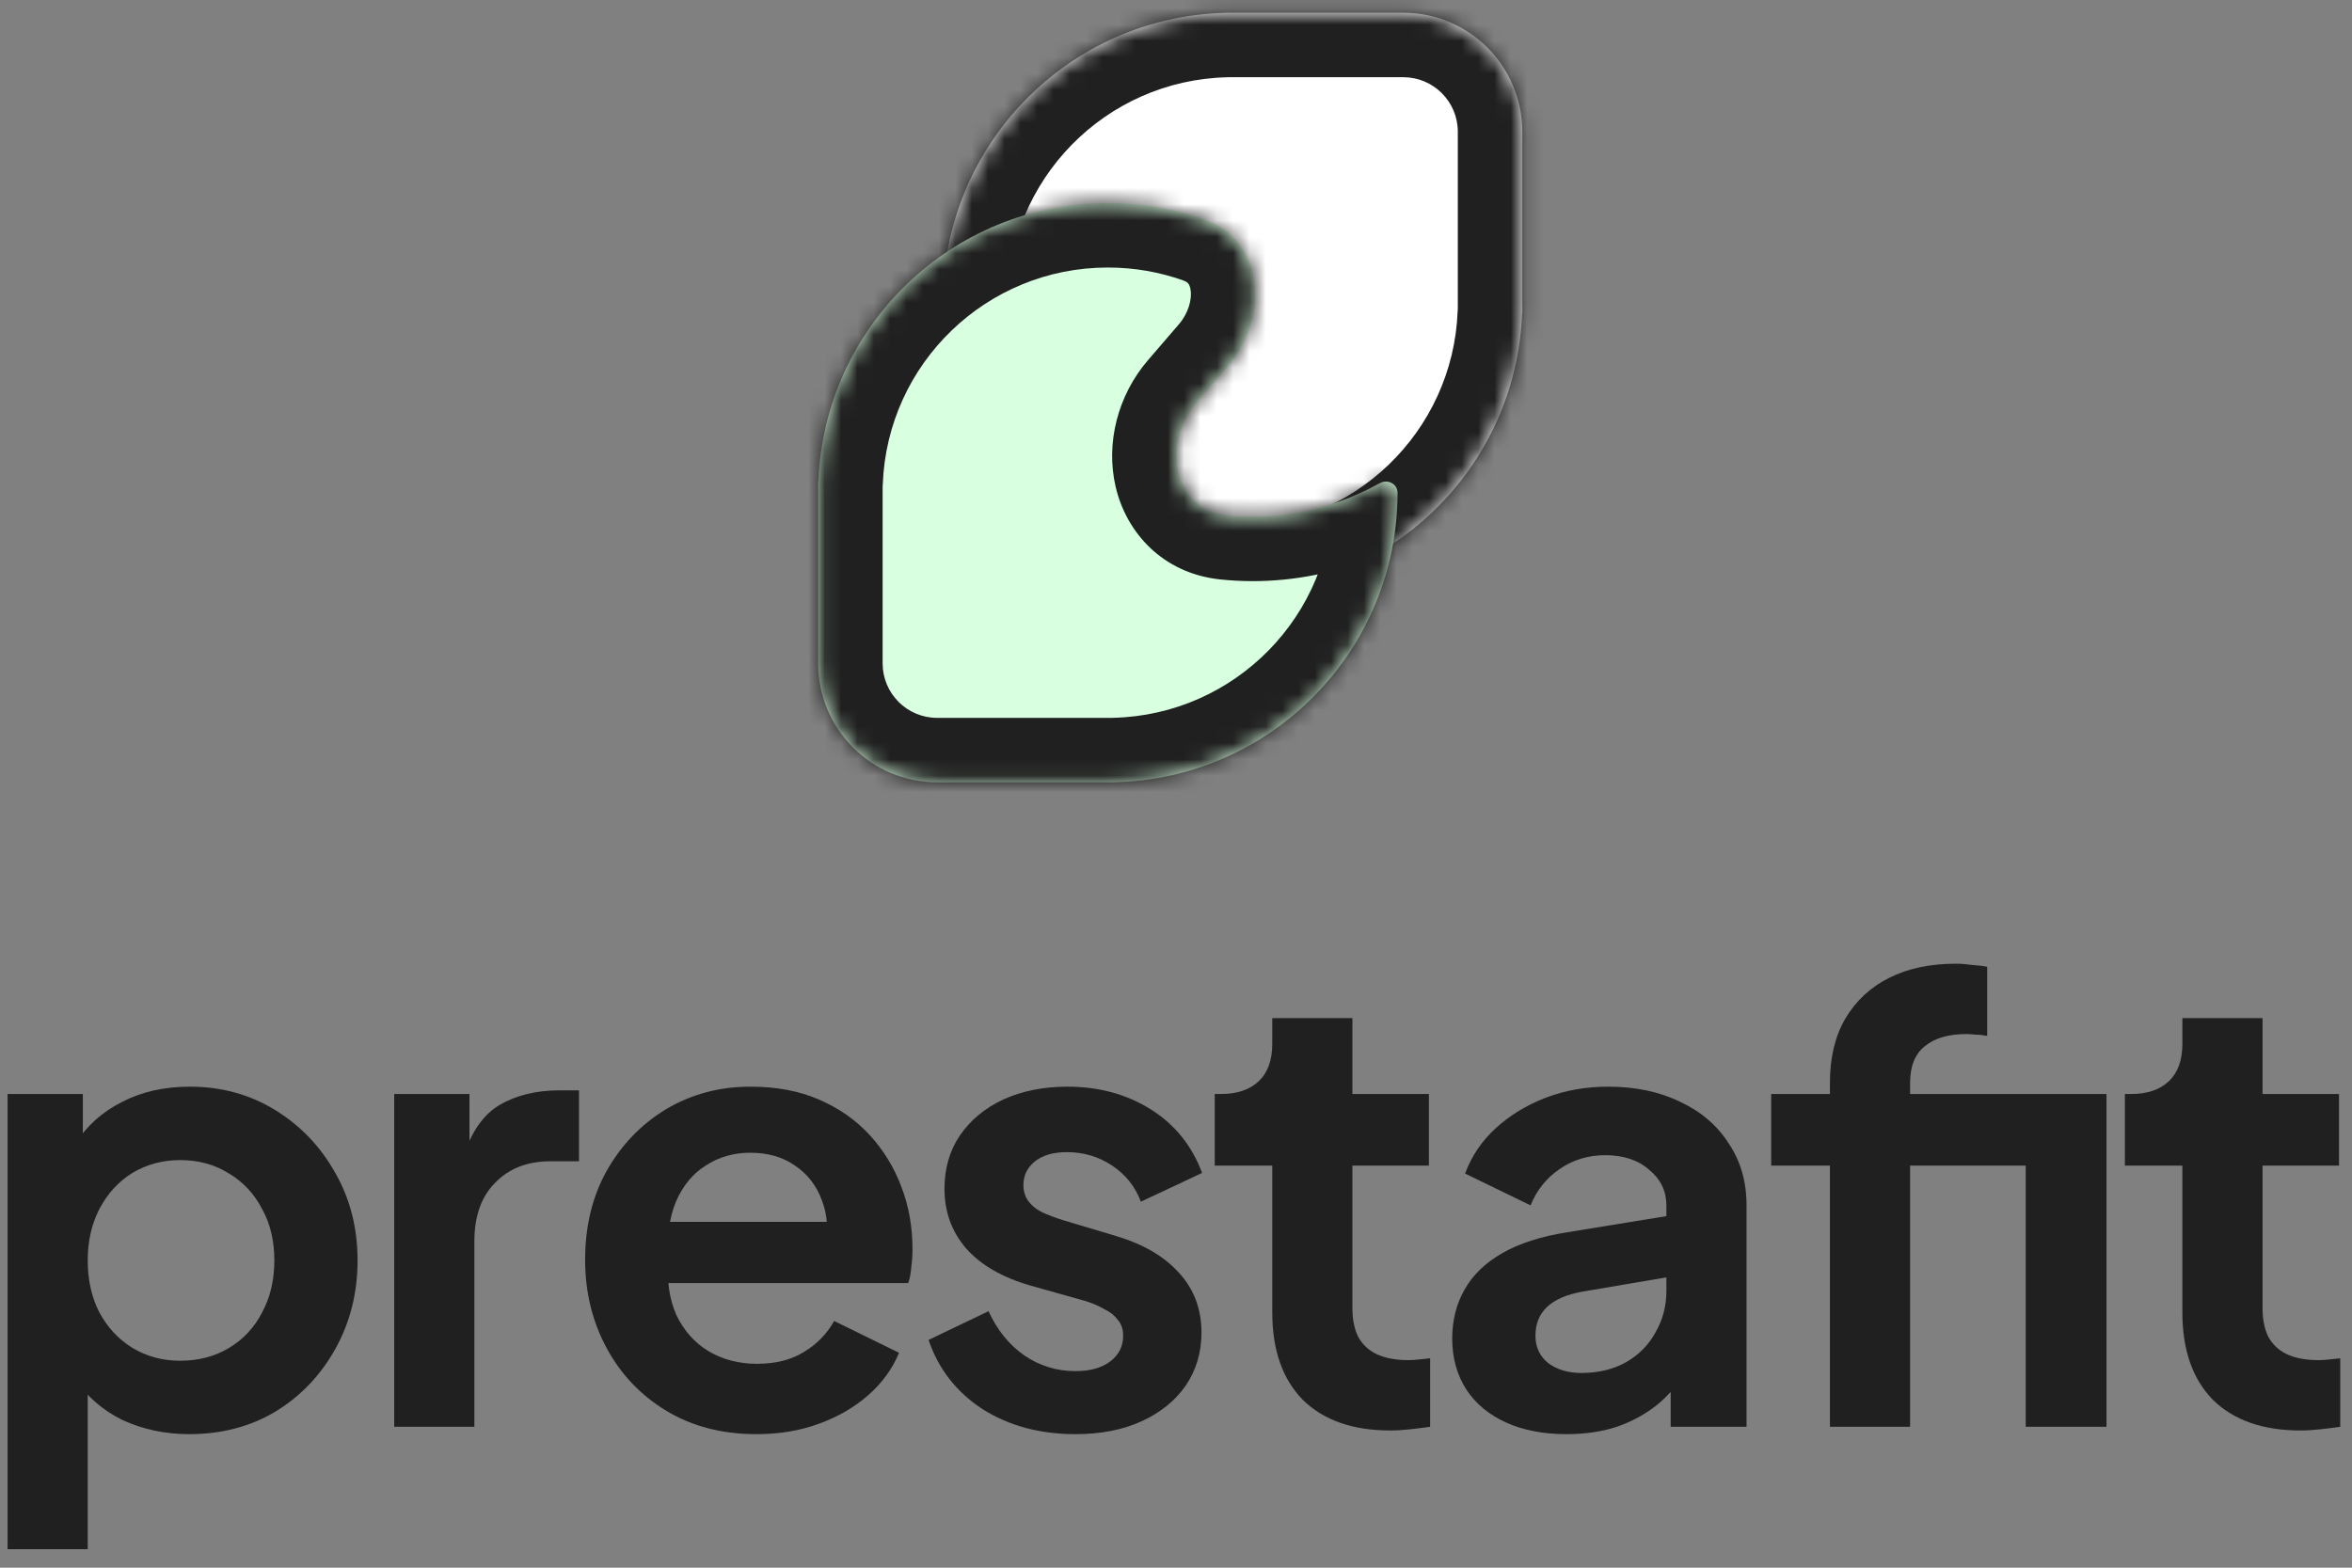 <svg xmlns="http://www.w3.org/2000/svg" width="144" height="96" viewBox="0 0 144 96" fill="none"><rect x="0" y="0" width="144" height="96" fill="#808080" stroke="none"/><mask id="path-1-inside-1_2644_644" fill="white"><path fill-rule="evenodd" clip-rule="evenodd" d="M75.553 0.781L85.915 0.781C89.939 0.781 93.201 4.043 93.201 8.067L93.201 19.197C93.201 19.201 93.198 19.204 93.194 19.204C93.191 19.204 93.188 19.207 93.188 19.21C92.823 28.684 85.028 36.252 75.466 36.252C65.67 36.252 57.73 28.311 57.73 18.516C57.73 8.86 65.447 1.006 75.051 0.785C75.052 0.785 75.053 0.784 75.053 0.783C75.053 0.782 75.054 0.781 75.055 0.781L75.378 0.781C75.407 0.781 75.436 0.781 75.466 0.781C75.495 0.781 75.524 0.781 75.553 0.781Z"></path></mask><path fill-rule="evenodd" clip-rule="evenodd" d="M75.553 0.781L85.915 0.781C89.939 0.781 93.201 4.043 93.201 8.067L93.201 19.197C93.201 19.201 93.198 19.204 93.194 19.204C93.191 19.204 93.188 19.207 93.188 19.21C92.823 28.684 85.028 36.252 75.466 36.252C65.67 36.252 57.73 28.311 57.73 18.516C57.73 8.86 65.447 1.006 75.051 0.785C75.052 0.785 75.053 0.784 75.053 0.783C75.053 0.782 75.054 0.781 75.055 0.781L75.378 0.781C75.407 0.781 75.436 0.781 75.466 0.781C75.495 0.781 75.524 0.781 75.553 0.781Z" fill="white"></path><path d="M75.553 0.781L75.534 4.728L75.544 4.728L75.553 4.728L75.553 0.781ZM75.378 0.781L75.378 4.728L75.387 4.728L75.397 4.728L75.378 0.781ZM93.188 19.21L97.131 19.362L93.188 19.21ZM75.055 0.781L75.055 -3.166L75.055 0.781ZM75.051 0.785L75.141 4.731L75.051 0.785ZM85.915 0.781L85.915 -3.166L85.915 0.781ZM75.553 4.728L85.915 4.728L85.915 -3.166L75.553 -3.166L75.553 4.728ZM89.254 8.067L89.254 19.197L97.148 19.197L97.148 8.067L89.254 8.067ZM89.244 19.059C88.96 26.421 82.899 32.305 75.466 32.305L75.466 40.198C87.157 40.198 96.686 30.946 97.131 19.362L89.244 19.059ZM75.466 32.305C67.85 32.305 61.677 26.132 61.677 18.516L53.783 18.516C53.783 30.491 63.491 40.198 75.466 40.198L75.466 32.305ZM61.677 18.516C61.677 11.009 67.677 4.902 75.141 4.731L74.96 -3.16C63.218 -2.891 53.783 6.71 53.783 18.516L61.677 18.516ZM75.055 4.728L75.378 4.728L75.378 -3.166L75.055 -3.166L75.055 4.728ZM75.397 4.728C75.42 4.727 75.442 4.727 75.466 4.727L75.466 -3.166C75.43 -3.166 75.394 -3.166 75.359 -3.166L75.397 4.728ZM75.466 4.727C75.488 4.727 75.511 4.727 75.534 4.728L75.573 -3.166C75.537 -3.166 75.501 -3.166 75.466 -3.166L75.466 4.727ZM93.194 15.257C91.044 15.257 89.325 16.962 89.244 19.059L97.131 19.362C97.051 21.451 95.338 23.151 93.194 23.151L93.194 15.257ZM79 0.783C79 2.962 77.234 4.728 75.055 4.728L75.055 -3.166C72.875 -3.166 71.107 -1.398 71.107 0.783L79 0.783ZM89.254 19.197C89.254 17.021 91.019 15.257 93.194 15.257L93.194 23.151C95.377 23.151 97.148 21.381 97.148 19.197L89.254 19.197ZM75.141 4.731C77.26 4.682 79 2.955 79 0.783L71.107 0.783C71.107 -1.387 72.844 -3.112 74.96 -3.16L75.141 4.731ZM85.915 4.728C87.759 4.728 89.254 6.223 89.254 8.067L97.148 8.067C97.148 1.863 92.119 -3.166 85.915 -3.166L85.915 4.728Z" fill="#202020" mask="url(#path-1-inside-1_2644_644)"></path><mask id="path-3-inside-2_2644_644" fill="white"><path fill-rule="evenodd" clip-rule="evenodd" d="M50.091 40.621C50.091 44.645 53.353 47.907 57.377 47.907H67.793L67.827 47.907L67.861 47.907H68.237C68.238 47.907 68.239 47.906 68.239 47.904C68.239 47.903 68.24 47.902 68.242 47.902C77.845 47.682 85.563 39.828 85.563 30.171C85.563 29.628 84.957 29.321 84.483 29.585C83.465 30.151 82.396 30.608 81.293 30.946C79.268 31.566 77.17 31.774 75.117 31.557C71.809 31.208 71.114 27.144 73.283 24.622L75.167 22.433C77.737 19.445 77.47 14.768 73.756 13.451C71.902 12.794 69.906 12.436 67.827 12.436C58.264 12.436 50.469 20.004 50.105 29.477C50.105 29.481 50.102 29.484 50.098 29.484C50.094 29.484 50.091 29.487 50.091 29.491V40.621Z"></path></mask><path fill-rule="evenodd" clip-rule="evenodd" d="M50.091 40.621C50.091 44.645 53.353 47.907 57.377 47.907H67.793L67.827 47.907L67.861 47.907H68.237C68.238 47.907 68.239 47.906 68.239 47.904C68.239 47.903 68.24 47.902 68.242 47.902C77.845 47.682 85.563 39.828 85.563 30.171C85.563 29.628 84.957 29.321 84.483 29.585C83.465 30.151 82.396 30.608 81.293 30.946C79.268 31.566 77.17 31.774 75.117 31.557C71.809 31.208 71.114 27.144 73.283 24.622L75.167 22.433C77.737 19.445 77.47 14.768 73.756 13.451C71.902 12.794 69.906 12.436 67.827 12.436C58.264 12.436 50.469 20.004 50.105 29.477C50.105 29.481 50.102 29.484 50.098 29.484C50.094 29.484 50.091 29.487 50.091 29.491V40.621Z" fill="#D8FFE0"></path><path d="M67.793 47.907L67.797 43.96H67.793V47.907ZM67.827 47.907L67.823 51.853L67.831 51.853L67.827 47.907ZM67.861 47.907V43.96L67.857 43.96L67.861 47.907ZM81.293 30.946L82.449 34.719L81.293 30.946ZM67.827 12.436L67.827 16.382H67.827V12.436ZM50.105 29.477L46.161 29.326L50.105 29.477ZM75.167 22.433L72.175 19.859L75.167 22.433ZM84.483 29.585L86.4 33.035L84.483 29.585ZM68.242 47.902L68.332 51.848H68.332L68.242 47.902ZM67.793 43.96H57.377L57.377 51.853H67.793V43.96ZM67.831 43.96L67.797 43.96L67.789 51.853L67.823 51.853L67.831 43.96ZM67.857 43.96L67.823 43.96L67.831 51.853L67.865 51.853L67.857 43.96ZM68.237 43.96H67.861V51.853H68.237V43.96ZM81.616 30.171C81.616 37.678 75.616 43.785 68.151 43.956L68.332 51.848C80.075 51.578 89.509 41.977 89.509 30.171H81.616ZM82.449 34.719C83.821 34.299 85.145 33.733 86.4 33.035L82.565 26.136C81.785 26.57 80.971 26.917 80.137 27.172L82.449 34.719ZM74.703 35.482C77.298 35.756 79.93 35.491 82.449 34.719L80.137 27.172C78.607 27.641 77.042 27.792 75.532 27.632L74.703 35.482ZM72.175 19.859L70.291 22.048L76.275 27.196L78.159 25.006L72.175 19.859ZM67.827 16.382C69.451 16.382 71.001 16.661 72.437 17.171L75.075 9.731C72.804 8.926 70.362 8.489 67.827 8.489V16.382ZM54.049 29.629C54.332 22.267 60.393 16.382 67.827 16.382L67.827 8.489C56.136 8.489 46.607 17.741 46.161 29.326L54.049 29.629ZM54.038 40.621V29.491H46.145V40.621H54.038ZM50.098 25.537C47.915 25.537 46.145 27.307 46.145 29.491H54.038C54.038 31.667 52.274 33.431 50.098 33.431V25.537ZM46.161 29.326C46.242 27.236 47.955 25.537 50.098 25.537V33.431C52.249 33.431 53.968 31.725 54.049 29.629L46.161 29.326ZM78.159 25.006C80.121 22.726 81.089 19.715 80.735 16.834C80.365 13.821 78.504 10.947 75.075 9.731L72.437 17.171C72.659 17.249 72.728 17.333 72.757 17.371C72.799 17.426 72.871 17.552 72.901 17.797C72.966 18.33 72.783 19.152 72.175 19.859L78.159 25.006ZM89.509 30.171C89.509 26.16 85.259 24.638 82.565 26.136L86.4 33.035C85.414 33.583 84.265 33.546 83.354 33.063C82.405 32.561 81.616 31.505 81.616 30.171H89.509ZM75.532 27.632C75.512 27.63 75.55 27.632 75.623 27.665C75.696 27.698 75.773 27.748 75.842 27.813C75.982 27.946 75.999 28.05 75.992 28.02C75.984 27.984 75.97 27.866 76.015 27.692C76.057 27.524 76.142 27.35 76.275 27.196L70.291 22.048C68.413 24.231 67.694 27.154 68.3 29.789C68.946 32.596 71.169 35.109 74.703 35.482L75.532 27.632ZM72.186 47.904C72.186 50.076 70.446 51.799 68.332 51.848L68.151 43.956C66.035 44.005 64.293 45.73 64.293 47.904H72.186ZM68.237 51.853C70.418 51.853 72.186 50.085 72.186 47.904H64.293C64.293 45.726 66.059 43.96 68.237 43.96V51.853ZM57.377 43.96C55.533 43.96 54.038 42.465 54.038 40.621H46.145C46.145 46.824 51.174 51.853 57.377 51.853L57.377 43.96Z" fill="#202020" mask="url(#path-3-inside-2_2644_644)"></path><path d="M140.845 87.598C138.548 87.598 136.762 86.974 135.488 85.725C134.24 84.451 133.615 82.665 133.615 80.368V71.377H130.094V66.994H130.468C131.467 66.994 132.242 66.731 132.791 66.207C133.34 65.683 133.615 64.921 133.615 63.922V62.348H138.523V66.994H143.206V71.377H138.523V80.106C138.523 80.78 138.635 81.354 138.86 81.829C139.11 82.303 139.484 82.665 139.984 82.915C140.508 83.165 141.17 83.29 141.969 83.29C142.144 83.29 142.344 83.277 142.569 83.252C142.818 83.227 143.056 83.202 143.28 83.177V87.373C142.931 87.423 142.531 87.473 142.082 87.523C141.632 87.573 141.22 87.598 140.845 87.598Z" fill="#202020"></path><path d="M112.036 87.373V71.377H108.44V66.994H112.036V66.319C112.036 64.771 112.348 63.46 112.973 62.386C113.622 61.287 114.521 60.45 115.67 59.876C116.819 59.301 118.18 59.014 119.754 59.014C120.053 59.014 120.378 59.039 120.728 59.089C121.102 59.114 121.414 59.151 121.664 59.202V63.435C121.414 63.385 121.177 63.36 120.952 63.36C120.753 63.335 120.565 63.322 120.39 63.322C119.291 63.322 118.442 63.572 117.843 64.072C117.244 64.546 116.944 65.295 116.944 66.319V66.994H125.86V71.377H116.944V87.373H112.036ZM124.024 87.373V66.994H128.969V87.373H124.024Z" fill="#202020"></path><path d="M95.918 87.823C94.494 87.823 93.258 87.585 92.209 87.111C91.16 86.636 90.348 85.962 89.774 85.088C89.199 84.189 88.912 83.152 88.912 81.979C88.912 80.855 89.162 79.856 89.661 78.982C90.161 78.083 90.935 77.333 91.984 76.734C93.033 76.135 94.357 75.71 95.955 75.46L102.623 74.374V78.12L96.892 79.094C95.918 79.269 95.193 79.581 94.719 80.031C94.244 80.48 94.007 81.067 94.007 81.791C94.007 82.491 94.269 83.052 94.794 83.477C95.343 83.877 96.017 84.076 96.817 84.076C97.841 84.076 98.74 83.864 99.514 83.44C100.313 82.99 100.925 82.378 101.35 81.604C101.799 80.83 102.024 79.981 102.024 79.057V73.812C102.024 72.938 101.674 72.213 100.975 71.639C100.301 71.04 99.401 70.74 98.278 70.74C97.229 70.74 96.292 71.027 95.468 71.602C94.669 72.151 94.082 72.888 93.707 73.812L89.699 71.864C90.098 70.79 90.723 69.866 91.572 69.092C92.446 68.292 93.47 67.668 94.644 67.219C95.818 66.769 97.091 66.544 98.465 66.544C100.138 66.544 101.612 66.856 102.886 67.481C104.159 68.08 105.146 68.929 105.845 70.028C106.569 71.102 106.931 72.363 106.931 73.812V87.373H102.286V83.889L103.335 83.814C102.811 84.688 102.186 85.425 101.462 86.025C100.738 86.599 99.913 87.049 98.989 87.373C98.065 87.673 97.041 87.823 95.918 87.823Z" fill="#202020"></path><path d="M85.124 87.598C82.826 87.598 81.04 86.974 79.767 85.725C78.518 84.451 77.894 82.665 77.894 80.368V71.377H74.372V66.994H74.747C75.746 66.994 76.52 66.731 77.069 66.207C77.619 65.683 77.894 64.921 77.894 63.922V62.348H82.801V66.994H87.484V71.377H82.801V80.106C82.801 80.78 82.913 81.354 83.138 81.829C83.388 82.303 83.763 82.665 84.262 82.915C84.787 83.165 85.448 83.29 86.248 83.29C86.422 83.29 86.622 83.277 86.847 83.252C87.097 83.227 87.334 83.202 87.559 83.177V87.373C87.209 87.423 86.809 87.473 86.36 87.523C85.91 87.573 85.498 87.598 85.124 87.598Z" fill="#202020"></path><path d="M65.843 87.823C63.67 87.823 61.772 87.311 60.149 86.287C58.55 85.238 57.451 83.827 56.852 82.053L60.523 80.293C61.048 81.442 61.772 82.341 62.696 82.99C63.645 83.639 64.694 83.964 65.843 83.964C66.742 83.964 67.454 83.764 67.978 83.365C68.503 82.965 68.765 82.441 68.765 81.791C68.765 81.392 68.653 81.067 68.428 80.817C68.228 80.543 67.941 80.318 67.566 80.143C67.217 79.943 66.829 79.781 66.405 79.656L63.071 78.719C61.347 78.22 60.036 77.458 59.137 76.434C58.263 75.41 57.826 74.199 57.826 72.8C57.826 71.552 58.138 70.465 58.763 69.541C59.412 68.592 60.299 67.855 61.422 67.331C62.571 66.806 63.883 66.544 65.356 66.544C67.279 66.544 68.977 67.006 70.451 67.93C71.924 68.854 72.973 70.153 73.598 71.826L69.851 73.587C69.502 72.663 68.915 71.926 68.091 71.377C67.266 70.827 66.343 70.553 65.319 70.553C64.494 70.553 63.845 70.74 63.37 71.115C62.896 71.489 62.659 71.976 62.659 72.576C62.659 72.95 62.759 73.275 62.958 73.55C63.158 73.824 63.433 74.049 63.783 74.224C64.157 74.399 64.582 74.561 65.056 74.711L68.316 75.685C69.989 76.184 71.275 76.934 72.174 77.933C73.098 78.932 73.56 80.156 73.56 81.604C73.56 82.828 73.236 83.914 72.586 84.863C71.937 85.787 71.038 86.511 69.889 87.036C68.74 87.561 67.391 87.823 65.843 87.823Z" fill="#202020"></path><path d="M46.314 87.823C44.216 87.823 42.38 87.348 40.807 86.399C39.233 85.45 38.01 84.164 37.135 82.541C36.261 80.917 35.824 79.119 35.824 77.146C35.824 75.098 36.261 73.287 37.135 71.714C38.035 70.116 39.246 68.854 40.769 67.93C42.318 67.006 44.041 66.544 45.939 66.544C47.537 66.544 48.936 66.806 50.135 67.331C51.358 67.855 52.395 68.58 53.244 69.504C54.093 70.428 54.743 71.489 55.192 72.688C55.642 73.862 55.867 75.135 55.867 76.509C55.867 76.859 55.842 77.221 55.792 77.596C55.767 77.97 55.704 78.295 55.604 78.57H39.87V74.823H52.832L50.509 76.584C50.734 75.435 50.672 74.411 50.322 73.512C49.997 72.613 49.448 71.901 48.674 71.377C47.925 70.852 47.013 70.59 45.939 70.59C44.915 70.59 44.004 70.852 43.204 71.377C42.405 71.876 41.793 72.626 41.369 73.624C40.969 74.599 40.819 75.785 40.919 77.183C40.819 78.432 40.981 79.544 41.406 80.518C41.856 81.467 42.505 82.203 43.354 82.728C44.228 83.252 45.227 83.515 46.351 83.515C47.475 83.515 48.424 83.277 49.198 82.803C49.997 82.328 50.622 81.691 51.071 80.892L55.042 82.84C54.643 83.814 54.018 84.676 53.169 85.425C52.32 86.174 51.309 86.761 50.135 87.186C48.986 87.61 47.712 87.823 46.314 87.823Z" fill="#202020"></path><path d="M24.135 87.373V66.994H28.743V71.526L28.369 70.852C28.843 69.329 29.58 68.267 30.579 67.668C31.603 67.069 32.827 66.769 34.25 66.769H35.449V71.114H33.688C32.289 71.114 31.166 71.552 30.317 72.426C29.467 73.275 29.043 74.474 29.043 76.022V87.373H24.135Z" fill="#202020"></path><path d="M0.464 94.866V66.994H5.072V71.04L4.622 70.028C5.321 68.929 6.271 68.08 7.469 67.481C8.668 66.856 10.054 66.544 11.628 66.544C13.551 66.544 15.286 67.019 16.835 67.968C18.383 68.917 19.607 70.191 20.506 71.789C21.43 73.387 21.892 75.186 21.892 77.183C21.892 79.156 21.443 80.955 20.544 82.578C19.645 84.201 18.421 85.488 16.872 86.437C15.324 87.361 13.563 87.823 11.59 87.823C10.117 87.823 8.755 87.535 7.507 86.961C6.283 86.362 5.309 85.513 4.585 84.414L5.371 83.44V94.866H0.464ZM11.028 83.327C12.152 83.327 13.151 83.065 14.025 82.541C14.899 82.016 15.574 81.292 16.048 80.368C16.548 79.444 16.797 78.382 16.797 77.183C16.797 75.985 16.548 74.936 16.048 74.037C15.574 73.113 14.899 72.388 14.025 71.864C13.151 71.314 12.152 71.04 11.028 71.04C9.954 71.04 8.98 71.302 8.106 71.826C7.257 72.351 6.583 73.088 6.083 74.037C5.609 74.961 5.371 76.01 5.371 77.183C5.371 78.382 5.609 79.444 6.083 80.368C6.583 81.292 7.257 82.016 8.106 82.541C8.98 83.065 9.954 83.327 11.028 83.327Z" fill="#202020"></path></svg>